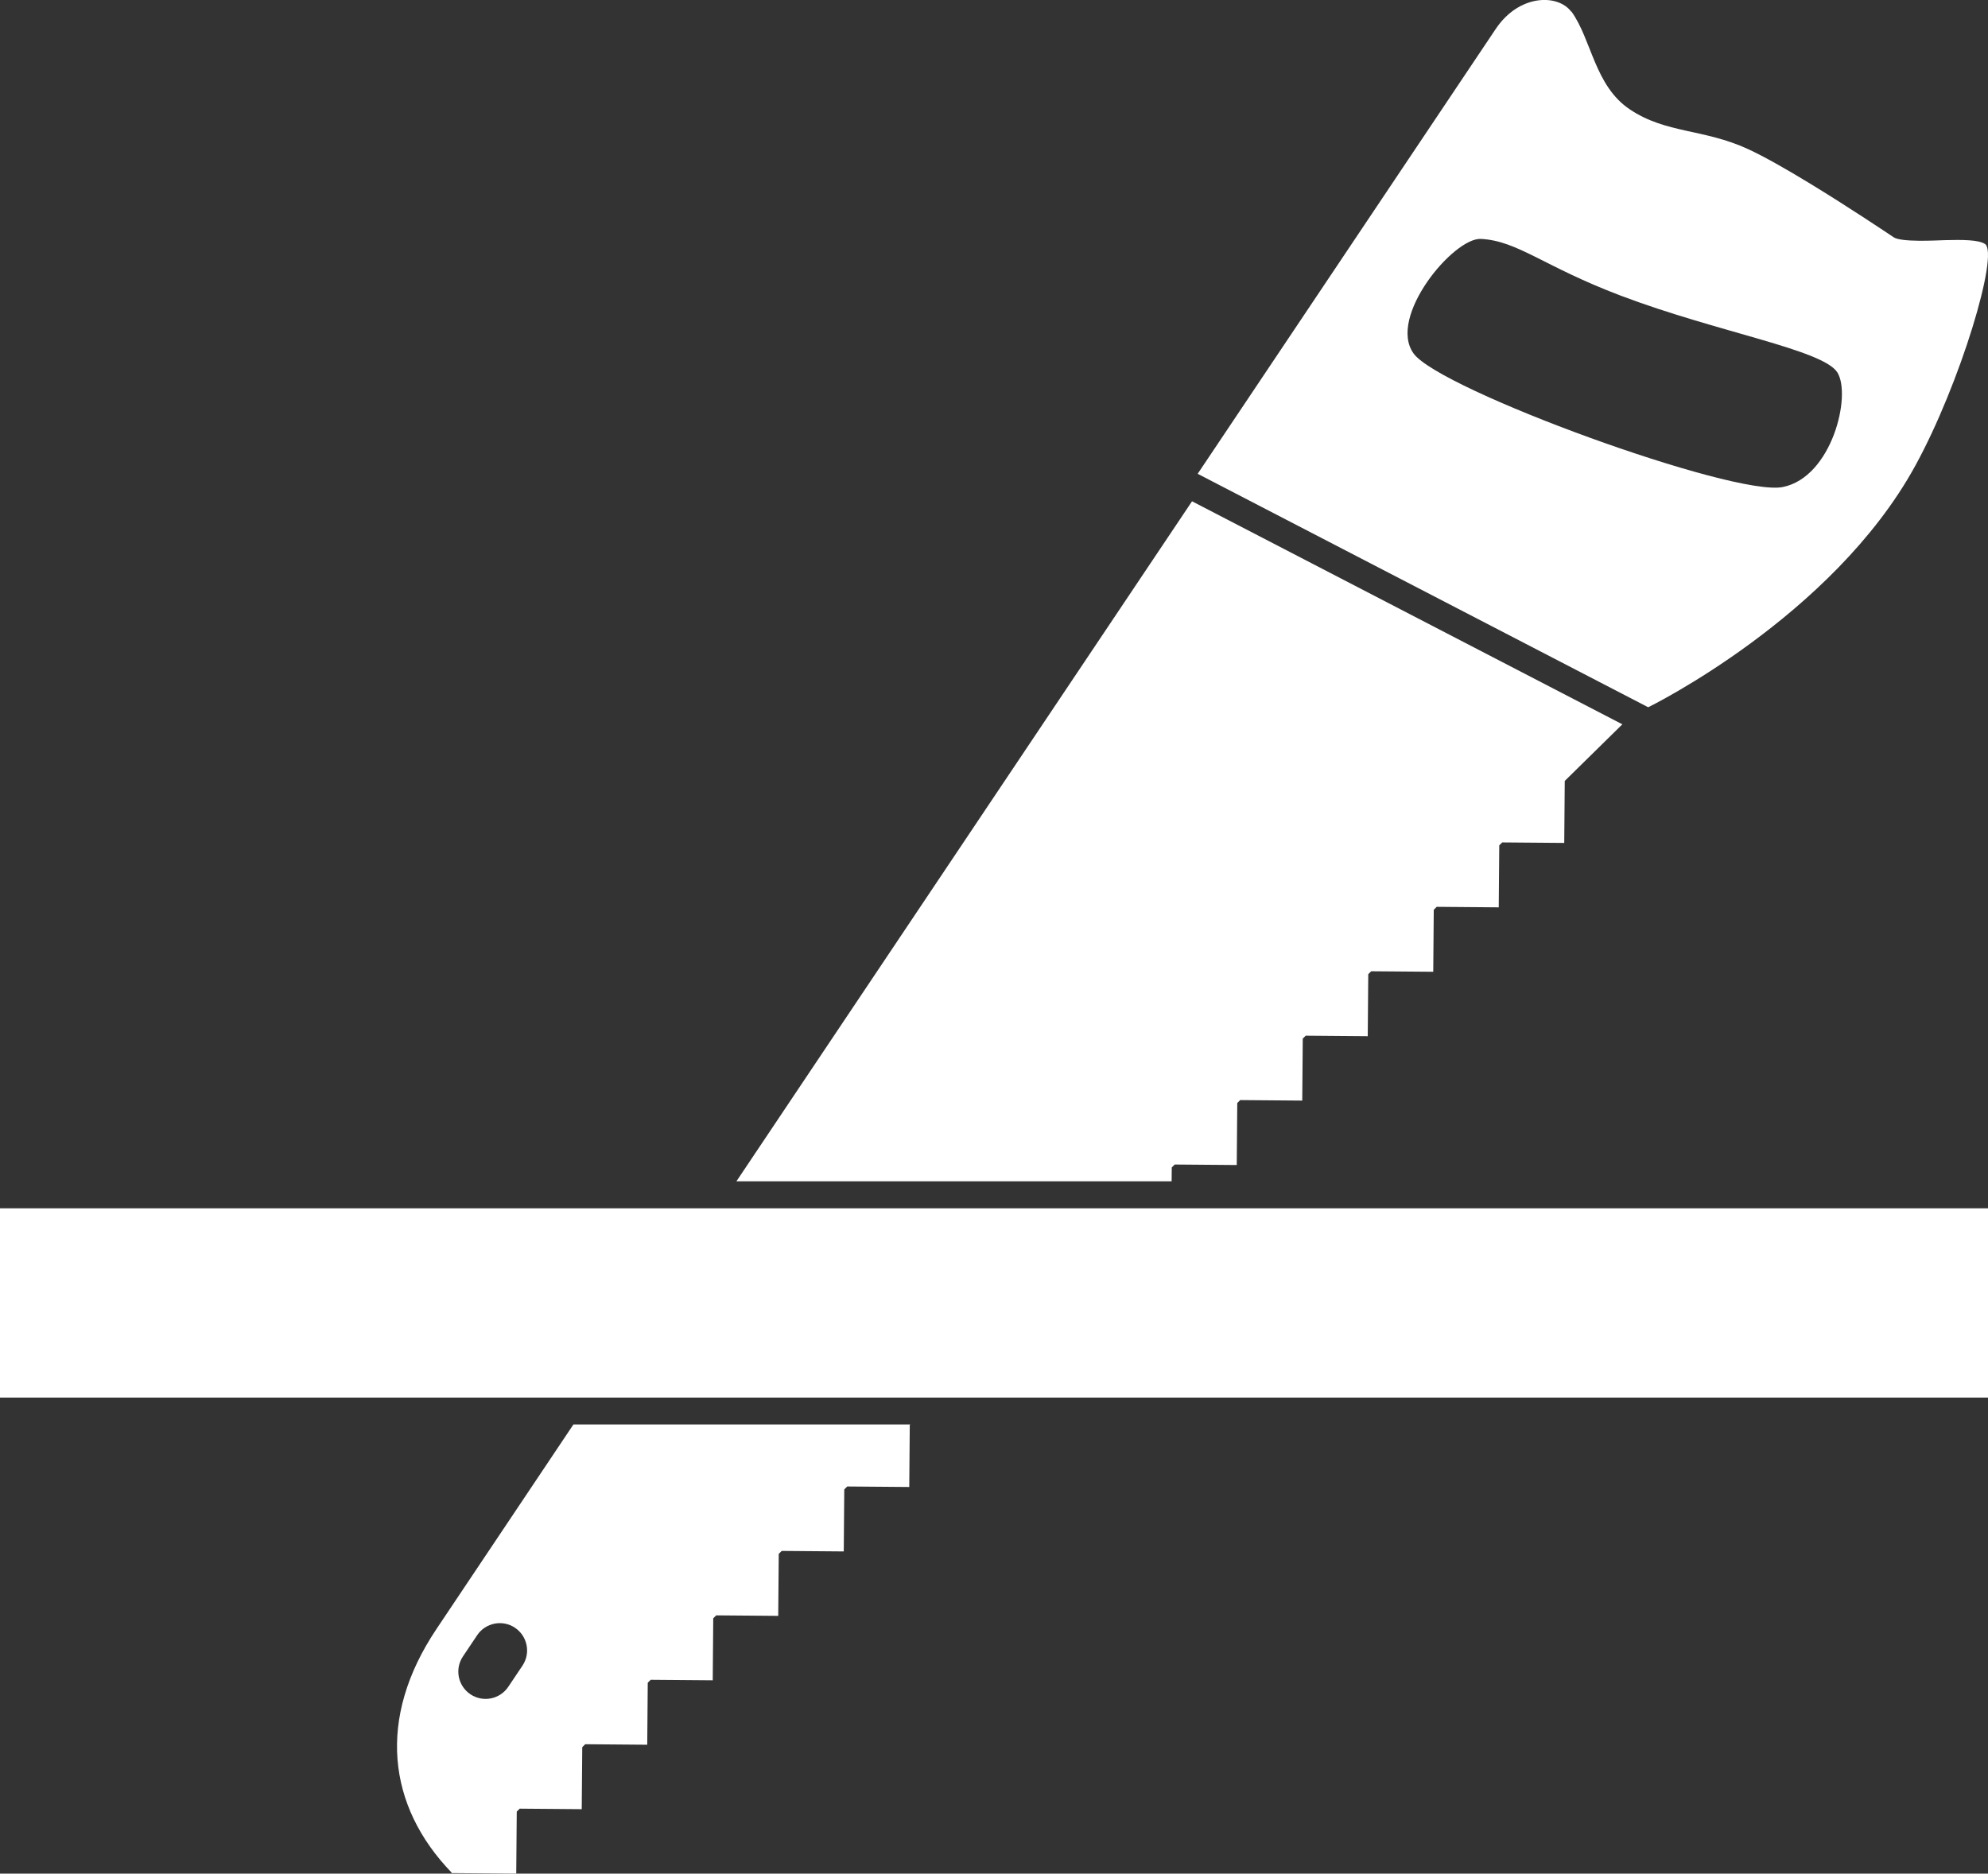 <!-- Generator: Adobe Illustrator 18.1.1, SVG Export Plug-In  -->
<svg version="1.1"
	 xmlns="http://www.w3.org/2000/svg" xmlns:xlink="http://www.w3.org/1999/xlink" xmlns:a="http://ns.adobe.com/AdobeSVGViewerExtensions/3.0/"
	 x="0px" y="0px" width="73.664px" height="69.436px" viewBox="0 0 73.664 69.436" enable-background="new 0 0 73.664 69.436"
	 xml:space="preserve">
<rect x="0" y="0" width="73.664" height="69.436" fill="#333333" stroke="none"/>
<defs>
</defs>
<g>
	<path fill="#FFFFFF" d="M73.553,9.042c-0.237-0.158-0.845-0.159-1.486-0.142v0c-0.346,0.011-1.617,0.083-1.899-0.107
		c-0.3-0.201-1.69-1.132-3.093-1.987c-0.842-0.513-1.688-0.998-2.307-1.283c-1.651-0.758-3.031-0.568-4.377-1.47
		c-1.308-0.876-1.413-2.59-2.165-3.629c-0.002,0.003-0.004,0.006-0.006,0.008c-0.485-0.655-1.924-0.662-2.797,0.641
		c-0.966,1.442-11.044,16.486-11.044,16.486l16.694,8.652c0,0,6.819-3.335,9.894-8.946C72.636,14.223,74.082,9.396,73.553,9.042z
		 M68.081,13.801c0.534,0.845-0.199,3.888-2.025,4.249c-1.826,0.361-12.7-3.599-13.676-4.949c-0.976-1.35,1.479-4.301,2.496-4.247
		c1.37,0.073,2.306,1.014,5.18,2.103C63.632,12.314,67.547,12.956,68.081,13.801z"/>
	<polygon fill="#FFFFFF" points="43.414,43.78 43.419,43.265 43.529,43.157 45.827,43.176 45.846,40.878 45.956,40.769 
		48.254,40.788 48.273,38.491 48.383,38.382 50.681,38.401 50.7,36.103 50.81,35.995 53.108,36.014 53.127,33.716 53.237,33.607 
		55.535,33.626 55.554,31.329 55.664,31.22 57.962,31.239 57.981,28.941 60.115,26.843 44.17,18.578 27.287,43.78 	"/>
	<path fill="#FFFFFF" d="M16.171,60.374c-2.213,3.304-1.819,6.559,0.566,9.027l-0.015,0.015l2.407,0.02l0.019-2.298l0.11-0.109
		l2.298,0.019l0.019-2.298l0.11-0.109l2.298,0.019l0.019-2.298l0.11-0.109l2.298,0.019l0.019-2.298l0.11-0.109l2.298,0.019
		l0.019-2.298l0.111-0.109l2.298,0.019l0.019-2.298l0.11-0.109l2.298,0.019l0.019-2.298l0.02-0.02H21.248L16.171,60.374z
		 M19.36,61.728l-0.526,0.785c-0.311,0.464-0.939,0.588-1.403,0.277c-0.464-0.311-0.588-0.939-0.277-1.403l0.526-0.785
		c0.311-0.464,0.939-0.588,1.403-0.277C19.546,60.636,19.671,61.264,19.36,61.728z"/>
	<rect x="0" y="44.78" fill="#FFFFFF" width="73.664" height="7.014"/>
</g>
</svg>
